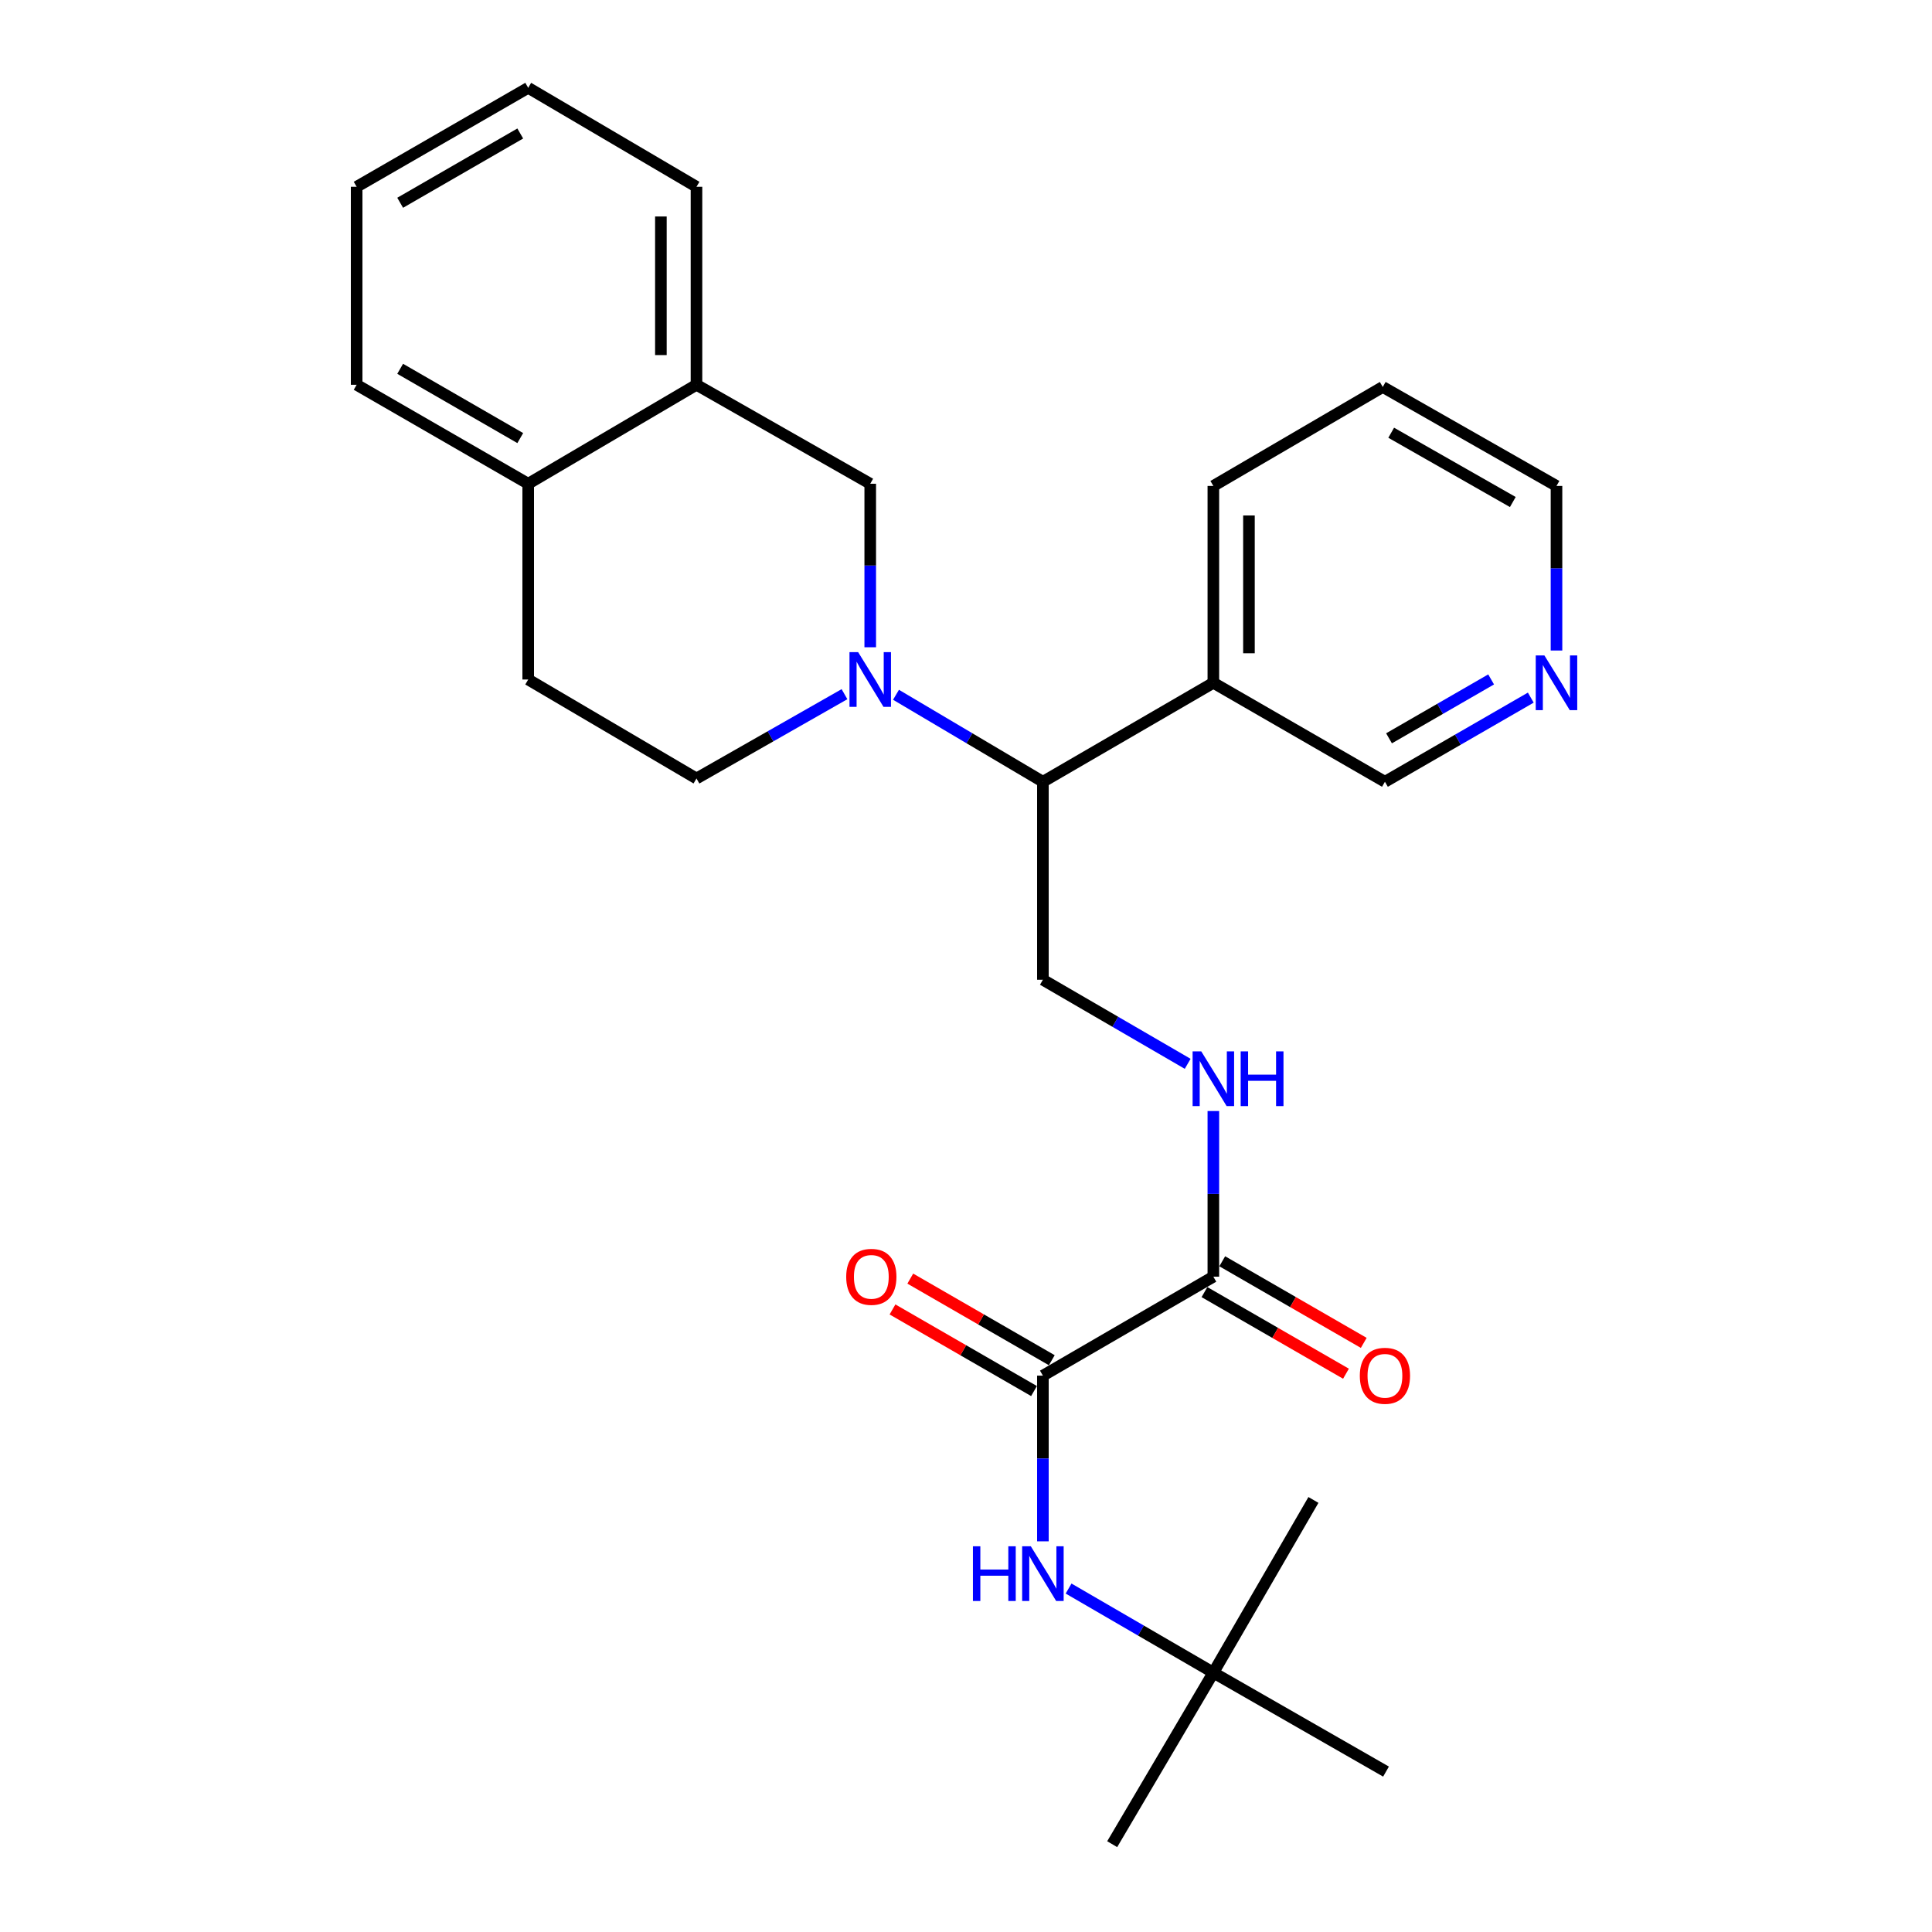 <?xml version='1.0' encoding='iso-8859-1'?>
<svg version='1.1' baseProfile='full'
              xmlns='http://www.w3.org/2000/svg'
                      xmlns:rdkit='http://www.rdkit.org/xml'
                      xmlns:xlink='http://www.w3.org/1999/xlink'
                  xml:space='preserve'
width='1000px' height='1000px' viewBox='0 0 1000 1000'>
<!-- END OF HEADER -->
<rect style='opacity:1.0;fill:#FFFFFF;stroke:none' width='1000' height='1000' x='0' y='0'> </rect>
<path class='bond-2' d='M 463.769,359.614 L 501.787,382.127' style='fill:none;fill-rule:evenodd;stroke:#0000FF;stroke-width:6px;stroke-linecap:butt;stroke-linejoin:miter;stroke-opacity:1' />
<path class='bond-2' d='M 501.787,382.127 L 539.804,404.641' style='fill:none;fill-rule:evenodd;stroke:#000000;stroke-width:6px;stroke-linecap:butt;stroke-linejoin:miter;stroke-opacity:1' />
<path class='bond-3' d='M 450.432,335.023 L 450.432,292.706' style='fill:none;fill-rule:evenodd;stroke:#0000FF;stroke-width:6px;stroke-linecap:butt;stroke-linejoin:miter;stroke-opacity:1' />
<path class='bond-3' d='M 450.432,292.706 L 450.432,250.389' style='fill:none;fill-rule:evenodd;stroke:#000000;stroke-width:6px;stroke-linecap:butt;stroke-linejoin:miter;stroke-opacity:1' />
<path class='bond-8' d='M 437.105,359.307 L 398.801,381.124' style='fill:none;fill-rule:evenodd;stroke:#0000FF;stroke-width:6px;stroke-linecap:butt;stroke-linejoin:miter;stroke-opacity:1' />
<path class='bond-8' d='M 398.801,381.124 L 360.498,402.942' style='fill:none;fill-rule:evenodd;stroke:#000000;stroke-width:6px;stroke-linecap:butt;stroke-linejoin:miter;stroke-opacity:1' />
<path class='bond-0' d='M 539.804,712.028 L 628.03,660.812' style='fill:none;fill-rule:evenodd;stroke:#000000;stroke-width:6px;stroke-linecap:butt;stroke-linejoin:miter;stroke-opacity:1' />
<path class='bond-4' d='M 539.804,712.028 L 539.804,754.908' style='fill:none;fill-rule:evenodd;stroke:#000000;stroke-width:6px;stroke-linecap:butt;stroke-linejoin:miter;stroke-opacity:1' />
<path class='bond-4' d='M 539.804,754.908 L 539.804,797.788' style='fill:none;fill-rule:evenodd;stroke:#0000FF;stroke-width:6px;stroke-linecap:butt;stroke-linejoin:miter;stroke-opacity:1' />
<path class='bond-10' d='M 544.406,704.048 L 507.783,682.928' style='fill:none;fill-rule:evenodd;stroke:#000000;stroke-width:6px;stroke-linecap:butt;stroke-linejoin:miter;stroke-opacity:1' />
<path class='bond-10' d='M 507.783,682.928 L 471.16,661.807' style='fill:none;fill-rule:evenodd;stroke:#FF0000;stroke-width:6px;stroke-linecap:butt;stroke-linejoin:miter;stroke-opacity:1' />
<path class='bond-10' d='M 535.202,720.007 L 498.579,698.887' style='fill:none;fill-rule:evenodd;stroke:#000000;stroke-width:6px;stroke-linecap:butt;stroke-linejoin:miter;stroke-opacity:1' />
<path class='bond-10' d='M 498.579,698.887 L 461.956,677.767' style='fill:none;fill-rule:evenodd;stroke:#FF0000;stroke-width:6px;stroke-linecap:butt;stroke-linejoin:miter;stroke-opacity:1' />
<path class='bond-1' d='M 628.03,660.812 L 628.03,617.942' style='fill:none;fill-rule:evenodd;stroke:#000000;stroke-width:6px;stroke-linecap:butt;stroke-linejoin:miter;stroke-opacity:1' />
<path class='bond-1' d='M 628.03,617.942 L 628.03,575.071' style='fill:none;fill-rule:evenodd;stroke:#0000FF;stroke-width:6px;stroke-linecap:butt;stroke-linejoin:miter;stroke-opacity:1' />
<path class='bond-12' d='M 623.428,668.792 L 660.051,689.912' style='fill:none;fill-rule:evenodd;stroke:#000000;stroke-width:6px;stroke-linecap:butt;stroke-linejoin:miter;stroke-opacity:1' />
<path class='bond-12' d='M 660.051,689.912 L 696.674,711.032' style='fill:none;fill-rule:evenodd;stroke:#FF0000;stroke-width:6px;stroke-linecap:butt;stroke-linejoin:miter;stroke-opacity:1' />
<path class='bond-12' d='M 632.631,652.832 L 669.254,673.953' style='fill:none;fill-rule:evenodd;stroke:#000000;stroke-width:6px;stroke-linecap:butt;stroke-linejoin:miter;stroke-opacity:1' />
<path class='bond-12' d='M 669.254,673.953 L 705.877,695.073' style='fill:none;fill-rule:evenodd;stroke:#FF0000;stroke-width:6px;stroke-linecap:butt;stroke-linejoin:miter;stroke-opacity:1' />
<path class='bond-6' d='M 539.804,404.641 L 539.804,507.113' style='fill:none;fill-rule:evenodd;stroke:#000000;stroke-width:6px;stroke-linecap:butt;stroke-linejoin:miter;stroke-opacity:1' />
<path class='bond-9' d='M 539.804,404.641 L 628.03,353.415' style='fill:none;fill-rule:evenodd;stroke:#000000;stroke-width:6px;stroke-linecap:butt;stroke-linejoin:miter;stroke-opacity:1' />
<path class='bond-7' d='M 450.432,250.389 L 360.498,199.163' style='fill:none;fill-rule:evenodd;stroke:#000000;stroke-width:6px;stroke-linecap:butt;stroke-linejoin:miter;stroke-opacity:1' />
<path class='bond-13' d='M 553.095,822.229 L 590.562,843.988' style='fill:none;fill-rule:evenodd;stroke:#0000FF;stroke-width:6px;stroke-linecap:butt;stroke-linejoin:miter;stroke-opacity:1' />
<path class='bond-13' d='M 590.562,843.988 L 628.03,865.747' style='fill:none;fill-rule:evenodd;stroke:#000000;stroke-width:6px;stroke-linecap:butt;stroke-linejoin:miter;stroke-opacity:1' />
<path class='bond-5' d='M 614.739,550.631 L 577.272,528.872' style='fill:none;fill-rule:evenodd;stroke:#0000FF;stroke-width:6px;stroke-linecap:butt;stroke-linejoin:miter;stroke-opacity:1' />
<path class='bond-5' d='M 577.272,528.872 L 539.804,507.113' style='fill:none;fill-rule:evenodd;stroke:#000000;stroke-width:6px;stroke-linecap:butt;stroke-linejoin:miter;stroke-opacity:1' />
<path class='bond-17' d='M 360.498,199.163 L 360.498,96.681' style='fill:none;fill-rule:evenodd;stroke:#000000;stroke-width:6px;stroke-linecap:butt;stroke-linejoin:miter;stroke-opacity:1' />
<path class='bond-17' d='M 342.075,183.791 L 342.075,112.053' style='fill:none;fill-rule:evenodd;stroke:#000000;stroke-width:6px;stroke-linecap:butt;stroke-linejoin:miter;stroke-opacity:1' />
<path class='bond-27' d='M 360.498,199.163 L 273.398,250.389' style='fill:none;fill-rule:evenodd;stroke:#000000;stroke-width:6px;stroke-linecap:butt;stroke-linejoin:miter;stroke-opacity:1' />
<path class='bond-15' d='M 360.498,402.942 L 273.398,351.716' style='fill:none;fill-rule:evenodd;stroke:#000000;stroke-width:6px;stroke-linecap:butt;stroke-linejoin:miter;stroke-opacity:1' />
<path class='bond-16' d='M 628.03,353.415 L 716.838,404.641' style='fill:none;fill-rule:evenodd;stroke:#000000;stroke-width:6px;stroke-linecap:butt;stroke-linejoin:miter;stroke-opacity:1' />
<path class='bond-18' d='M 628.03,353.415 L 628.03,251.526' style='fill:none;fill-rule:evenodd;stroke:#000000;stroke-width:6px;stroke-linecap:butt;stroke-linejoin:miter;stroke-opacity:1' />
<path class='bond-18' d='M 646.453,338.131 L 646.453,266.809' style='fill:none;fill-rule:evenodd;stroke:#000000;stroke-width:6px;stroke-linecap:butt;stroke-linejoin:miter;stroke-opacity:1' />
<path class='bond-11' d='M 273.398,250.389 L 273.398,351.716' style='fill:none;fill-rule:evenodd;stroke:#000000;stroke-width:6px;stroke-linecap:butt;stroke-linejoin:miter;stroke-opacity:1' />
<path class='bond-20' d='M 273.398,250.389 L 184.599,199.163' style='fill:none;fill-rule:evenodd;stroke:#000000;stroke-width:6px;stroke-linecap:butt;stroke-linejoin:miter;stroke-opacity:1' />
<path class='bond-20' d='M 269.284,226.748 L 207.125,190.889' style='fill:none;fill-rule:evenodd;stroke:#000000;stroke-width:6px;stroke-linecap:butt;stroke-linejoin:miter;stroke-opacity:1' />
<path class='bond-21' d='M 628.03,865.747 L 717.401,916.973' style='fill:none;fill-rule:evenodd;stroke:#000000;stroke-width:6px;stroke-linecap:butt;stroke-linejoin:miter;stroke-opacity:1' />
<path class='bond-22' d='M 628.03,865.747 L 575.667,954.545' style='fill:none;fill-rule:evenodd;stroke:#000000;stroke-width:6px;stroke-linecap:butt;stroke-linejoin:miter;stroke-opacity:1' />
<path class='bond-23' d='M 628.03,865.747 L 679.829,776.365' style='fill:none;fill-rule:evenodd;stroke:#000000;stroke-width:6px;stroke-linecap:butt;stroke-linejoin:miter;stroke-opacity:1' />
<path class='bond-14' d='M 792.334,361.089 L 754.586,382.865' style='fill:none;fill-rule:evenodd;stroke:#0000FF;stroke-width:6px;stroke-linecap:butt;stroke-linejoin:miter;stroke-opacity:1' />
<path class='bond-14' d='M 754.586,382.865 L 716.838,404.641' style='fill:none;fill-rule:evenodd;stroke:#000000;stroke-width:6px;stroke-linecap:butt;stroke-linejoin:miter;stroke-opacity:1' />
<path class='bond-14' d='M 771.804,351.664 L 745.38,366.907' style='fill:none;fill-rule:evenodd;stroke:#0000FF;stroke-width:6px;stroke-linecap:butt;stroke-linejoin:miter;stroke-opacity:1' />
<path class='bond-14' d='M 745.38,366.907 L 718.957,382.15' style='fill:none;fill-rule:evenodd;stroke:#000000;stroke-width:6px;stroke-linecap:butt;stroke-linejoin:miter;stroke-opacity:1' />
<path class='bond-29' d='M 805.637,336.707 L 805.637,294.116' style='fill:none;fill-rule:evenodd;stroke:#0000FF;stroke-width:6px;stroke-linecap:butt;stroke-linejoin:miter;stroke-opacity:1' />
<path class='bond-29' d='M 805.637,294.116 L 805.637,251.526' style='fill:none;fill-rule:evenodd;stroke:#000000;stroke-width:6px;stroke-linecap:butt;stroke-linejoin:miter;stroke-opacity:1' />
<path class='bond-25' d='M 360.498,96.681 L 273.398,45.455' style='fill:none;fill-rule:evenodd;stroke:#000000;stroke-width:6px;stroke-linecap:butt;stroke-linejoin:miter;stroke-opacity:1' />
<path class='bond-24' d='M 628.03,251.526 L 715.713,200.289' style='fill:none;fill-rule:evenodd;stroke:#000000;stroke-width:6px;stroke-linecap:butt;stroke-linejoin:miter;stroke-opacity:1' />
<path class='bond-19' d='M 805.637,251.526 L 715.713,200.289' style='fill:none;fill-rule:evenodd;stroke:#000000;stroke-width:6px;stroke-linecap:butt;stroke-linejoin:miter;stroke-opacity:1' />
<path class='bond-19' d='M 783.028,259.847 L 720.081,223.982' style='fill:none;fill-rule:evenodd;stroke:#000000;stroke-width:6px;stroke-linecap:butt;stroke-linejoin:miter;stroke-opacity:1' />
<path class='bond-26' d='M 184.599,199.163 L 184.599,96.681' style='fill:none;fill-rule:evenodd;stroke:#000000;stroke-width:6px;stroke-linecap:butt;stroke-linejoin:miter;stroke-opacity:1' />
<path class='bond-28' d='M 273.398,45.455 L 184.599,96.681' style='fill:none;fill-rule:evenodd;stroke:#000000;stroke-width:6px;stroke-linecap:butt;stroke-linejoin:miter;stroke-opacity:1' />
<path class='bond-28' d='M 269.284,69.097 L 207.125,104.955' style='fill:none;fill-rule:evenodd;stroke:#000000;stroke-width:6px;stroke-linecap:butt;stroke-linejoin:miter;stroke-opacity:1' />
<path  class='atom-0' d='M 444.172 337.556
L 453.452 352.556
Q 454.372 354.036, 455.852 356.716
Q 457.332 359.396, 457.412 359.556
L 457.412 337.556
L 461.172 337.556
L 461.172 365.876
L 457.292 365.876
L 447.332 349.476
Q 446.172 347.556, 444.932 345.356
Q 443.732 343.156, 443.372 342.476
L 443.372 365.876
L 439.692 365.876
L 439.692 337.556
L 444.172 337.556
' fill='#0000FF'/>
<path  class='atom-5' d='M 503.584 800.351
L 507.424 800.351
L 507.424 812.391
L 521.904 812.391
L 521.904 800.351
L 525.744 800.351
L 525.744 828.671
L 521.904 828.671
L 521.904 815.591
L 507.424 815.591
L 507.424 828.671
L 503.584 828.671
L 503.584 800.351
' fill='#0000FF'/>
<path  class='atom-5' d='M 533.544 800.351
L 542.824 815.351
Q 543.744 816.831, 545.224 819.511
Q 546.704 822.191, 546.784 822.351
L 546.784 800.351
L 550.544 800.351
L 550.544 828.671
L 546.664 828.671
L 536.704 812.271
Q 535.544 810.351, 534.304 808.151
Q 533.104 805.951, 532.744 805.271
L 532.744 828.671
L 529.064 828.671
L 529.064 800.351
L 533.544 800.351
' fill='#0000FF'/>
<path  class='atom-6' d='M 621.77 544.19
L 631.05 559.19
Q 631.97 560.67, 633.45 563.35
Q 634.93 566.03, 635.01 566.19
L 635.01 544.19
L 638.77 544.19
L 638.77 572.51
L 634.89 572.51
L 624.93 556.11
Q 623.77 554.19, 622.53 551.99
Q 621.33 549.79, 620.97 549.11
L 620.97 572.51
L 617.29 572.51
L 617.29 544.19
L 621.77 544.19
' fill='#0000FF'/>
<path  class='atom-6' d='M 642.17 544.19
L 646.01 544.19
L 646.01 556.23
L 660.49 556.23
L 660.49 544.19
L 664.33 544.19
L 664.33 572.51
L 660.49 572.51
L 660.49 559.43
L 646.01 559.43
L 646.01 572.51
L 642.17 572.51
L 642.17 544.19
' fill='#0000FF'/>
<path  class='atom-11' d='M 437.995 660.892
Q 437.995 654.092, 441.355 650.292
Q 444.715 646.492, 450.995 646.492
Q 457.275 646.492, 460.635 650.292
Q 463.995 654.092, 463.995 660.892
Q 463.995 667.772, 460.595 671.692
Q 457.195 675.572, 450.995 675.572
Q 444.755 675.572, 441.355 671.692
Q 437.995 667.812, 437.995 660.892
M 450.995 672.372
Q 455.315 672.372, 457.635 669.492
Q 459.995 666.572, 459.995 660.892
Q 459.995 655.332, 457.635 652.532
Q 455.315 649.692, 450.995 649.692
Q 446.675 649.692, 444.315 652.492
Q 441.995 655.292, 441.995 660.892
Q 441.995 666.612, 444.315 669.492
Q 446.675 672.372, 450.995 672.372
' fill='#FF0000'/>
<path  class='atom-13' d='M 703.838 712.108
Q 703.838 705.308, 707.198 701.508
Q 710.558 697.708, 716.838 697.708
Q 723.118 697.708, 726.478 701.508
Q 729.838 705.308, 729.838 712.108
Q 729.838 718.988, 726.438 722.908
Q 723.038 726.788, 716.838 726.788
Q 710.598 726.788, 707.198 722.908
Q 703.838 719.028, 703.838 712.108
M 716.838 723.588
Q 721.158 723.588, 723.478 720.708
Q 725.838 717.788, 725.838 712.108
Q 725.838 706.548, 723.478 703.748
Q 721.158 700.908, 716.838 700.908
Q 712.518 700.908, 710.158 703.708
Q 707.838 706.508, 707.838 712.108
Q 707.838 717.828, 710.158 720.708
Q 712.518 723.588, 716.838 723.588
' fill='#FF0000'/>
<path  class='atom-15' d='M 799.377 339.255
L 808.657 354.255
Q 809.577 355.735, 811.057 358.415
Q 812.537 361.095, 812.617 361.255
L 812.617 339.255
L 816.377 339.255
L 816.377 367.575
L 812.497 367.575
L 802.537 351.175
Q 801.377 349.255, 800.137 347.055
Q 798.937 344.855, 798.577 344.175
L 798.577 367.575
L 794.897 367.575
L 794.897 339.255
L 799.377 339.255
' fill='#0000FF'/>
</svg>
